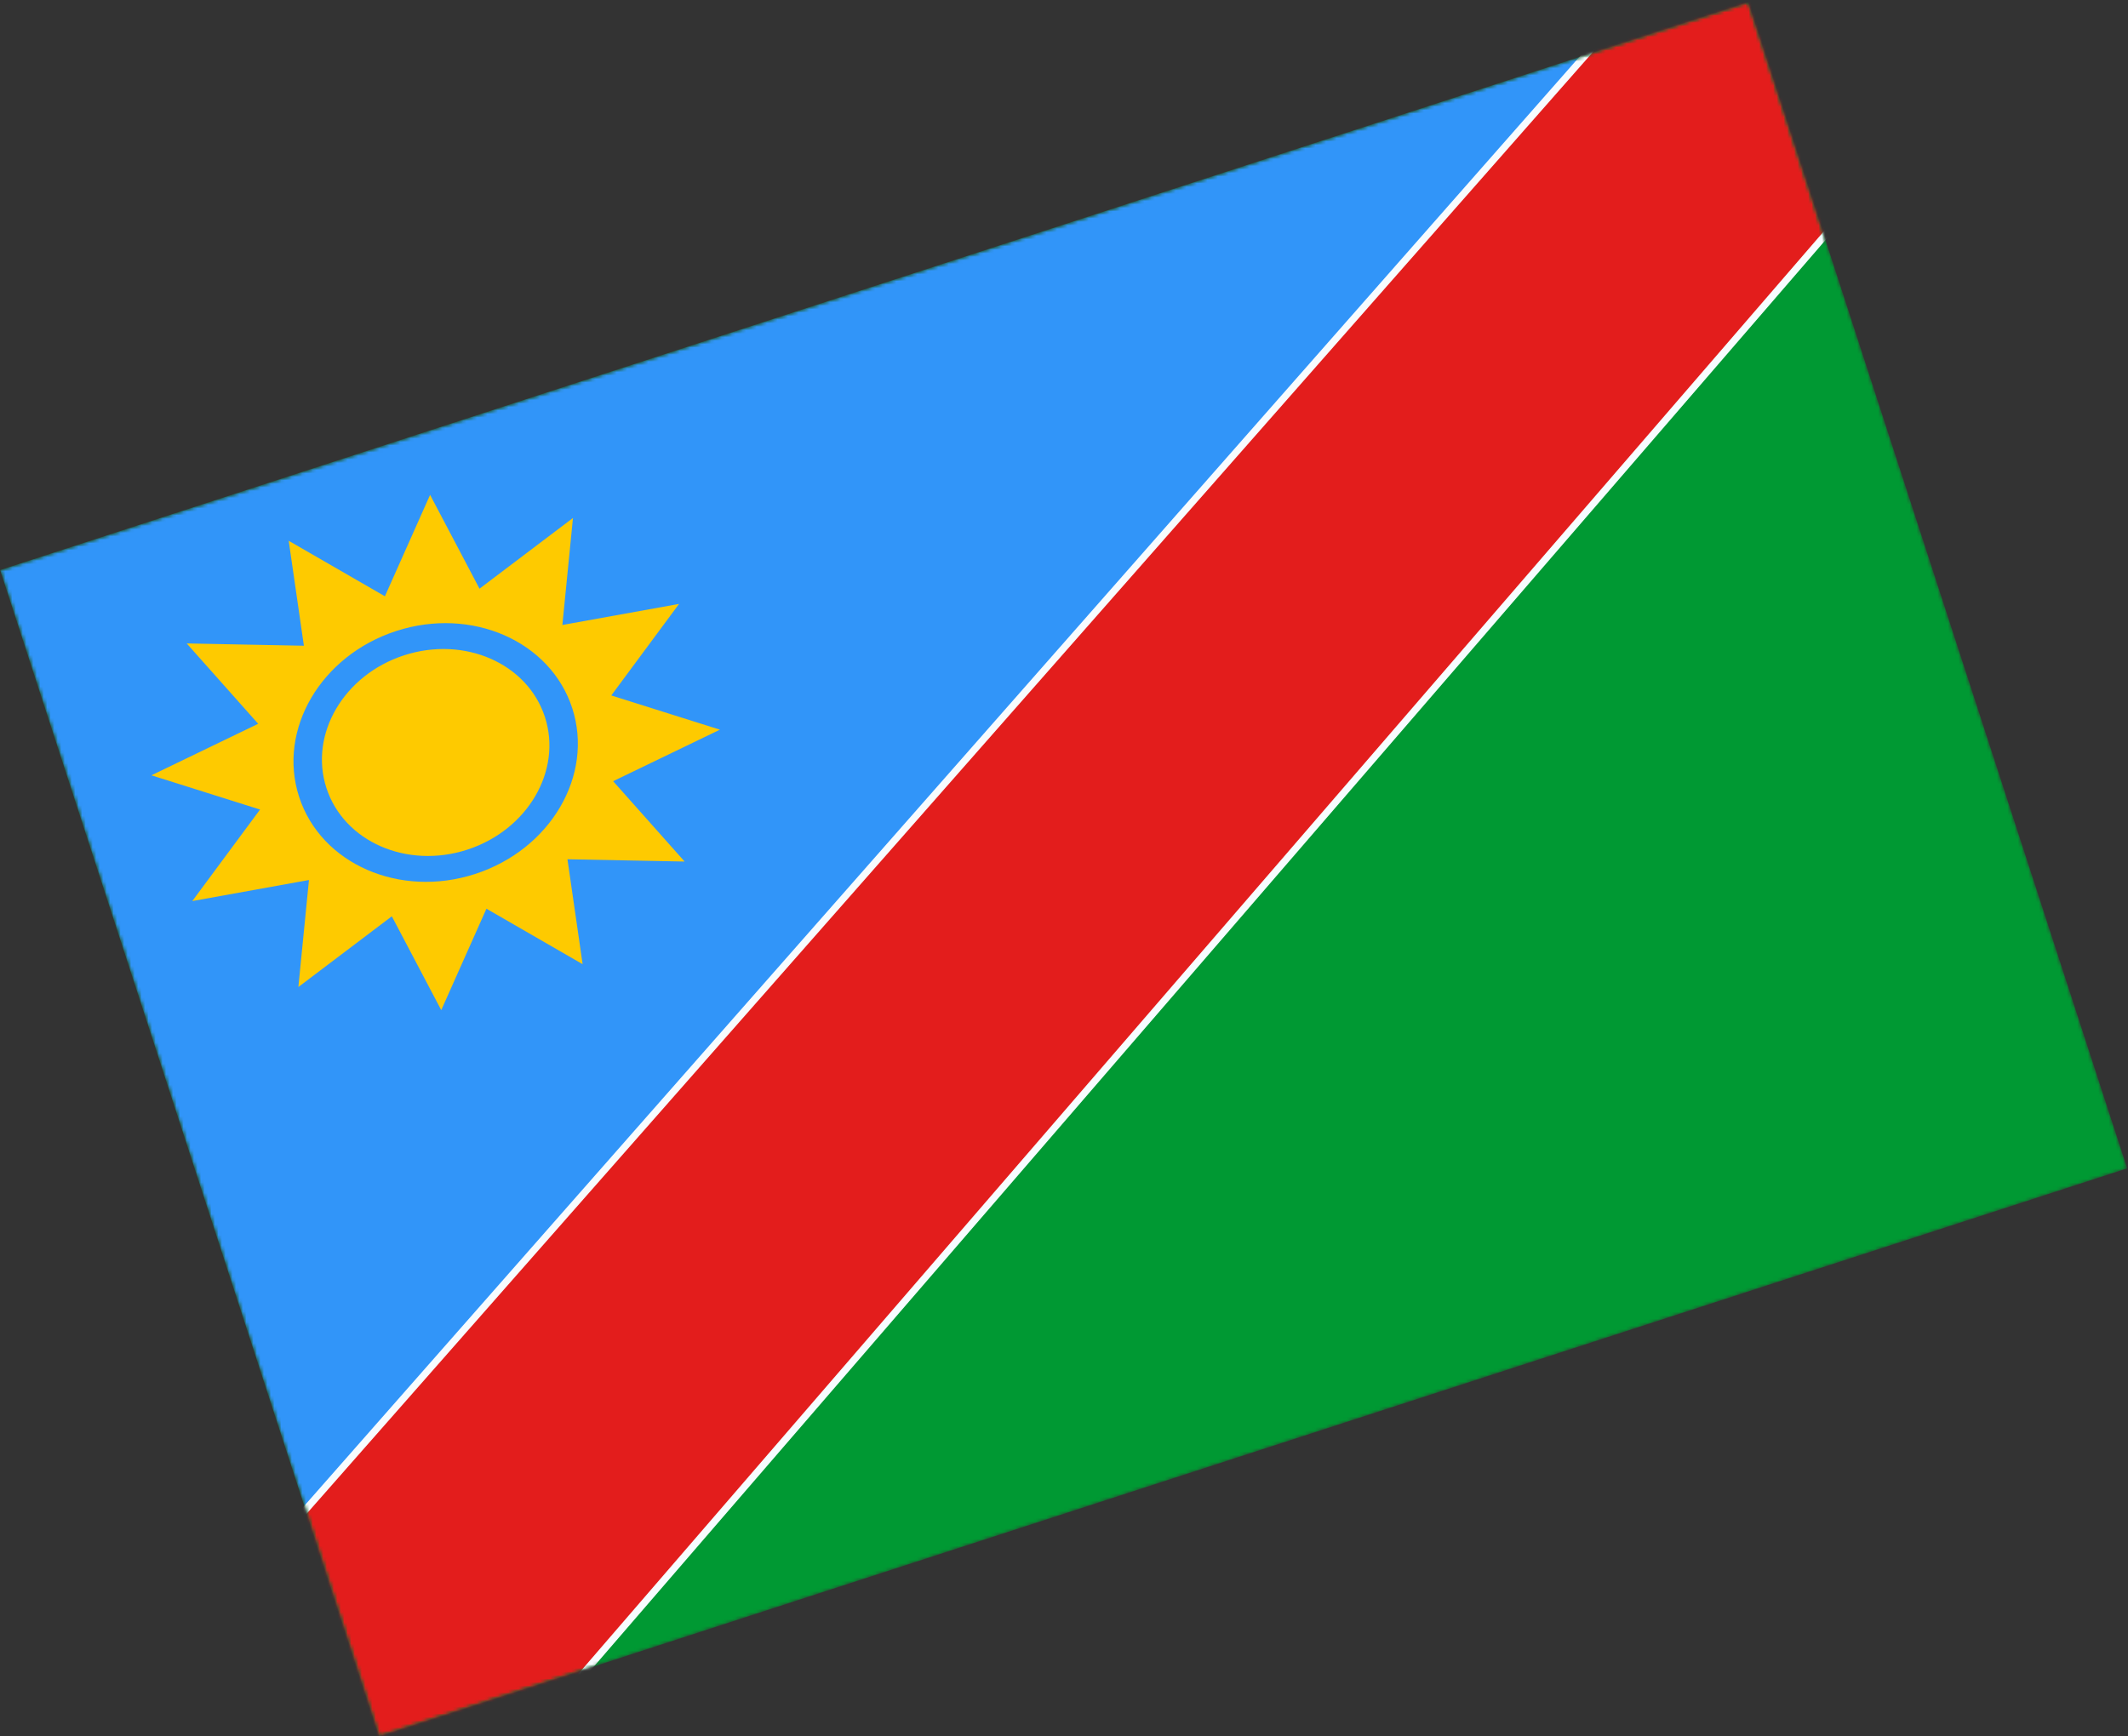 <svg width="609" height="497" viewBox="0 0 609 497" fill="none" xmlns="http://www.w3.org/2000/svg">
<rect x="0" y="0" width="609" height="497" fill="#333333" stroke="none"/>
<mask id="mask0_910_3558" style="mask-type:luminance" maskUnits="userSpaceOnUse" x="0" y="0" width="609" height="498">
<rect x="0.045" y="163.181" width="526" height="351" transform="rotate(-18 0.045 163.181)" fill="white"/>
</mask>
<g mask="url(#mask0_910_3558)">
<path fill-rule="evenodd" clip-rule="evenodd" d="M0.045 163.181L108.51 497.002L608.766 334.459L500.301 0.638L0.045 163.181Z" fill="#009933"/>
<mask id="mask1_910_3558" style="mask-type:luminance" maskUnits="userSpaceOnUse" x="0" y="0" width="609" height="498">
<path fill-rule="evenodd" clip-rule="evenodd" d="M0.045 163.181L108.51 497.002L608.766 334.459L500.301 0.638L0.045 163.181Z" fill="white"/>
</mask>
<g mask="url(#mask1_910_3558)">
<path fill-rule="evenodd" clip-rule="evenodd" d="M0.045 163.181L108.51 497.002L500.301 0.638L0.045 163.181Z" fill="#3195F9"/>
<path d="M117.52 534.769L118.275 535.407L118.922 534.659L556.297 27.953L556.91 27.243L556.24 26.586L496.855 -31.61L496.102 -32.349L495.405 -31.556L49.15 475.684L48.476 476.45L49.255 477.108L117.52 534.769Z" fill="#E31D1C" stroke="#F7FCFF" stroke-width="2"/>
<path fill-rule="evenodd" clip-rule="evenodd" d="M139.212 260.127L126.278 289.157L112.135 262.301L85.389 282.542L88.419 251.91L55.029 257.939L74.42 231.738L43.332 221.939L73.889 207.19L53.433 184.189L86.967 184.844L82.624 154.804L110.152 170.687L123.086 141.657L137.229 168.513L163.975 148.272L160.945 178.904L194.335 172.875L174.944 199.076L206.032 208.875L175.475 223.624L195.931 246.625L162.397 245.97L166.739 276.01L139.212 260.127ZM135.981 250.181C157.565 243.167 170.005 221.914 163.765 202.709C157.525 183.504 134.968 173.621 113.384 180.635C91.799 187.648 79.36 208.902 85.6 228.106C91.84 247.311 114.396 257.194 135.981 250.181ZM155.948 205.248C160.94 220.612 150.988 237.615 133.721 243.225C116.453 248.836 98.408 240.929 93.416 225.566C88.424 210.202 98.376 193.199 115.643 187.588C132.911 181.978 150.956 189.884 155.948 205.248Z" fill="#FECA00"/>
</g>
</g>
</svg>
